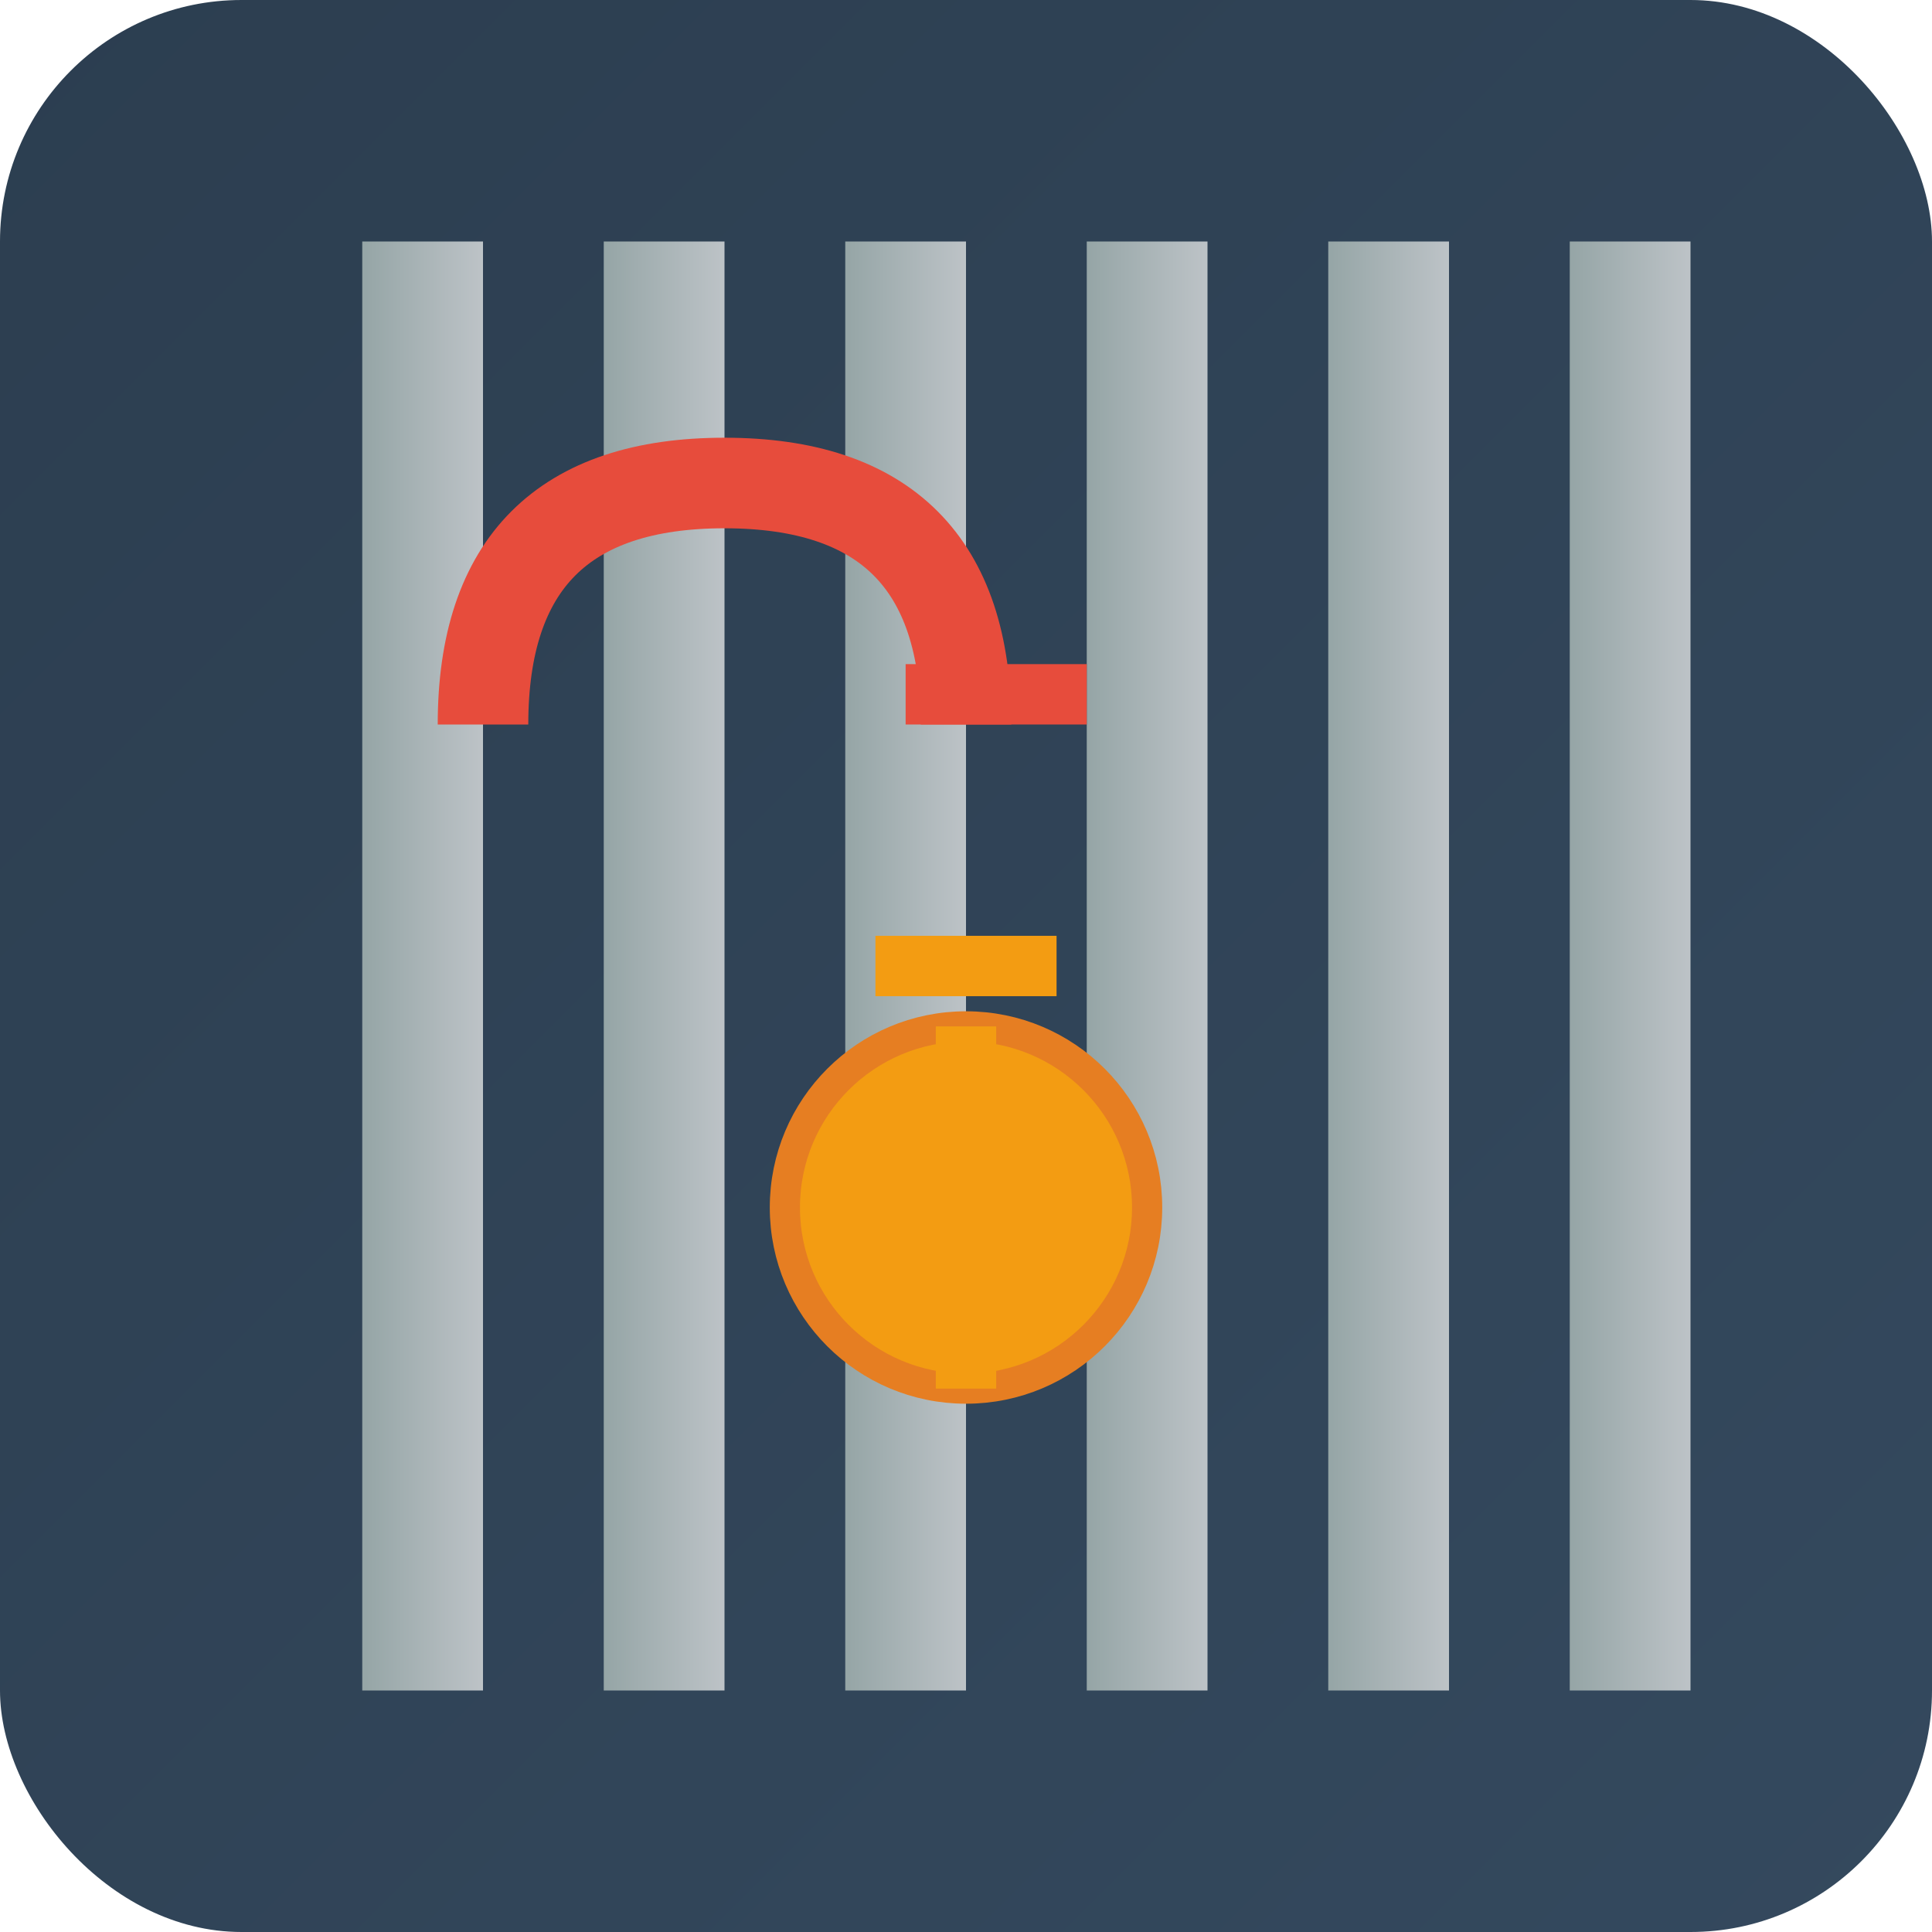 <svg xmlns="http://www.w3.org/2000/svg" viewBox="0 0 32 32" width="32" height="32">
  <defs>
    <linearGradient id="bg" x1="0%" y1="0%" x2="100%" y2="100%">
      <stop offset="0%" style="stop-color:#2c3e50;stop-opacity:1" />
      <stop offset="100%" style="stop-color:#34495e;stop-opacity:1" />
    </linearGradient>
    <linearGradient id="bars" x1="0%" y1="0%" x2="100%" y2="0%">
      <stop offset="0%" style="stop-color:#95a5a6;stop-opacity:1" />
      <stop offset="100%" style="stop-color:#bdc3c7;stop-opacity:1" />
    </linearGradient>
  </defs>
  
  <!-- Background -->
  <rect width="32" height="32" fill="url(#bg)" rx="4"/>
  
  <!-- Prison bars -->
  <rect x="6" y="4" width="2" height="24" fill="url(#bars)"/>
  <rect x="10" y="4" width="2" height="24" fill="url(#bars)"/>
  <rect x="14" y="4" width="2" height="24" fill="url(#bars)"/>
  <rect x="18" y="4" width="2" height="24" fill="url(#bars)"/>
  <rect x="22" y="4" width="2" height="24" fill="url(#bars)"/>
  <rect x="26" y="4" width="2" height="24" fill="url(#bars)"/>
  
  <!-- Key/escape element -->
  <circle cx="16" cy="20" r="3" fill="#f39c12" stroke="#e67e22" stroke-width="0.5"/>
  <rect x="15.5" y="17" width="1" height="6" fill="#f39c12"/>
  <rect x="14.5" y="15.5" width="1.5" height="1" fill="#f39c12"/>
  <rect x="16" y="15.5" width="1.5" height="1" fill="#f39c12"/>
  
  <!-- Lock/chain broken -->
  <path d="M 8 12 Q 8 8 12 8 Q 16 8 16 12" stroke="#e74c3c" stroke-width="1.5" fill="none"/>
  <rect x="15" y="11" width="3" height="1" fill="#e74c3c"/>
</svg>